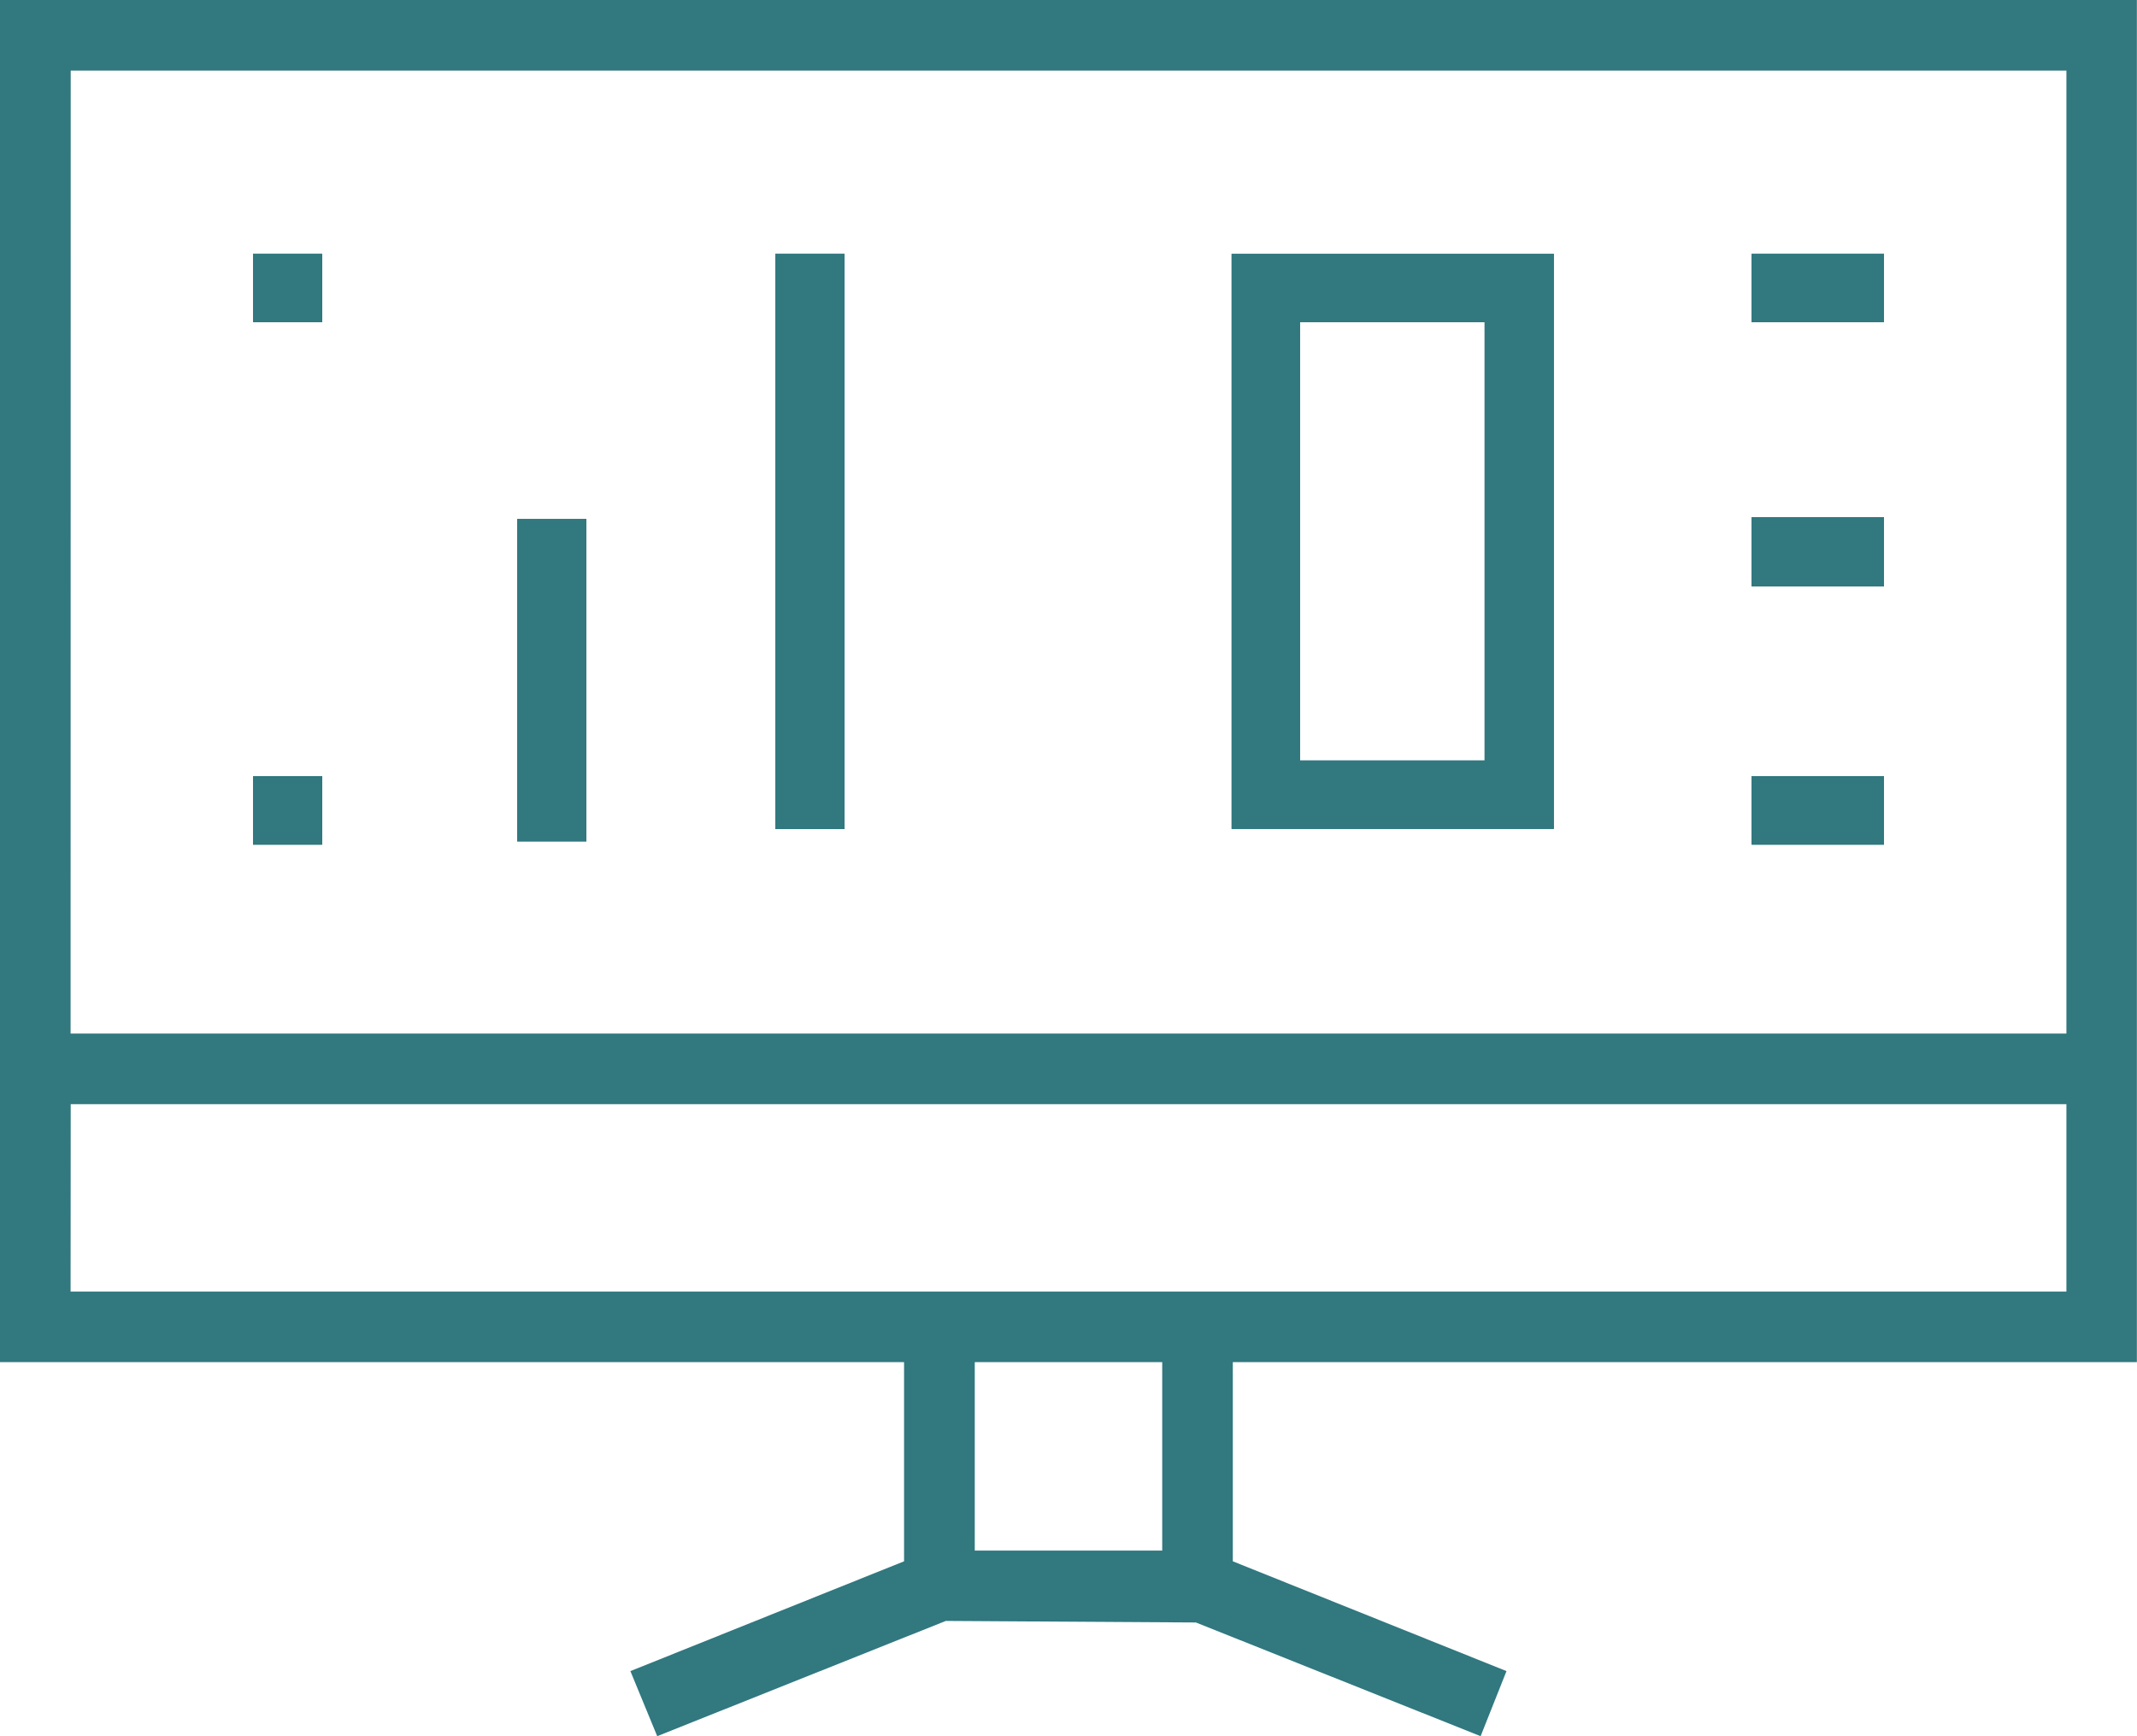 <svg xmlns="http://www.w3.org/2000/svg" width="35.693" height="29" viewBox="0 0 35.693 29">
    <path data-name="Tracé 826" d="M16.281 22.752h3.131V25.9h-3.131zm-15.1-4.309h33.333v3.131H1.179zm0-17.264h33.333v16.085H1.179zM0 0v22.752h15.1v3.327l-4.571 1.834.448 1.087 4.82-1.925 4.178.026L24.73 29l.432-1.087-4.571-1.834v-3.327h15.1V0z" style="fill:#31787f"/>
    <path data-name="Rectangle 109" transform="translate(29.258 4.239)" style="fill:#31787f" d="M0 0h2.209v1.143H0z"/>
    <path data-name="Rectangle 110" transform="translate(29.258 4.239)" style="fill:#31787f" d="M0 0h2.209v1.143H0z"/>
    <path data-name="Rectangle 111" transform="translate(29.258 4.239)" style="fill:#31787f" d="M0 0h2.209v1.143H0z"/>
    <path data-name="Rectangle 112" transform="translate(29.258 8.639)" style="fill:#31787f" d="M0 0h2.209v1.156H0z"/>
    <path data-name="Rectangle 113" transform="translate(29.258 8.639)" style="fill:#31787f" d="M0 0h2.209v1.156H0z"/>
    <path data-name="Rectangle 114" transform="translate(29.258 8.639)" style="fill:#31787f" d="M0 0h2.209v1.156H0z"/>
    <path data-name="Rectangle 115" transform="translate(29.258 12.965)" style="fill:#31787f" d="M0 0h2.209v1.143H0z"/>
    <path data-name="Rectangle 116" transform="translate(29.258 12.965)" style="fill:#31787f" d="M0 0h2.209v1.143H0z"/>
    <path data-name="Rectangle 117" transform="translate(29.258 12.965)" style="fill:#31787f" d="M0 0h2.209v1.143H0z"/>
    <path data-name="Rectangle 118" transform="translate(12.95 4.239)" style="fill:#31787f" d="M0 0h1.156v9.607H0z"/>
    <path data-name="Rectangle 119" transform="translate(12.95 4.239)" style="fill:#31787f" d="M0 0h1.156v9.607H0z"/>
    <path data-name="Rectangle 120" transform="translate(12.95 4.239)" style="fill:#31787f" d="M0 0h1.156v9.607H0z"/>
    <path data-name="Rectangle 121" transform="translate(8.638 8.671)" style="fill:#31787f" d="M0 0h1.156v5.382H0z"/>
    <path data-name="Rectangle 122" transform="translate(8.638 8.671)" style="fill:#31787f" d="M0 0h1.156v5.382H0z"/>
    <path data-name="Rectangle 123" transform="translate(8.638 8.671)" style="fill:#31787f" d="M0 0h1.156v5.382H0z"/>
    <path data-name="Rectangle 124" transform="translate(4.226 12.965)" style="fill:#31787f" d="M0 0h1.156v1.143H0z"/>
    <path data-name="Rectangle 125" transform="translate(4.226 12.965)" style="fill:#31787f" d="M0 0h1.156v1.143H0z"/>
    <path data-name="Rectangle 126" transform="translate(4.226 12.965)" style="fill:#31787f" d="M0 0h1.156v1.143H0z"/>
    <path data-name="Tracé 827" d="M21.032 12.907H15.65V3.3h5.382zm-1.156-8.464h-3.083v7.321h3.083z" transform="translate(4.921 .939)" style="fill:#31787f"/>
    <path data-name="Tracé 828" d="M15.65 12.907h5.382V3.3H15.65zm4.226-1.143h-3.083V4.443h3.083z" transform="translate(4.921 .939)" style="fill:#31787f"/>
    <path data-name="Rectangle 127" transform="translate(4.226 4.239)" style="fill:#31787f" d="M0 0h1.156v1.143H0z"/>
    <path data-name="Rectangle 128" transform="translate(4.226 4.239)" style="fill:#31787f" d="M0 0h1.156v1.143H0z"/>
    <path data-name="Rectangle 129" transform="translate(4.226 4.239)" style="fill:#31787f" d="M0 0h1.156v1.143H0z"/>
</svg>
